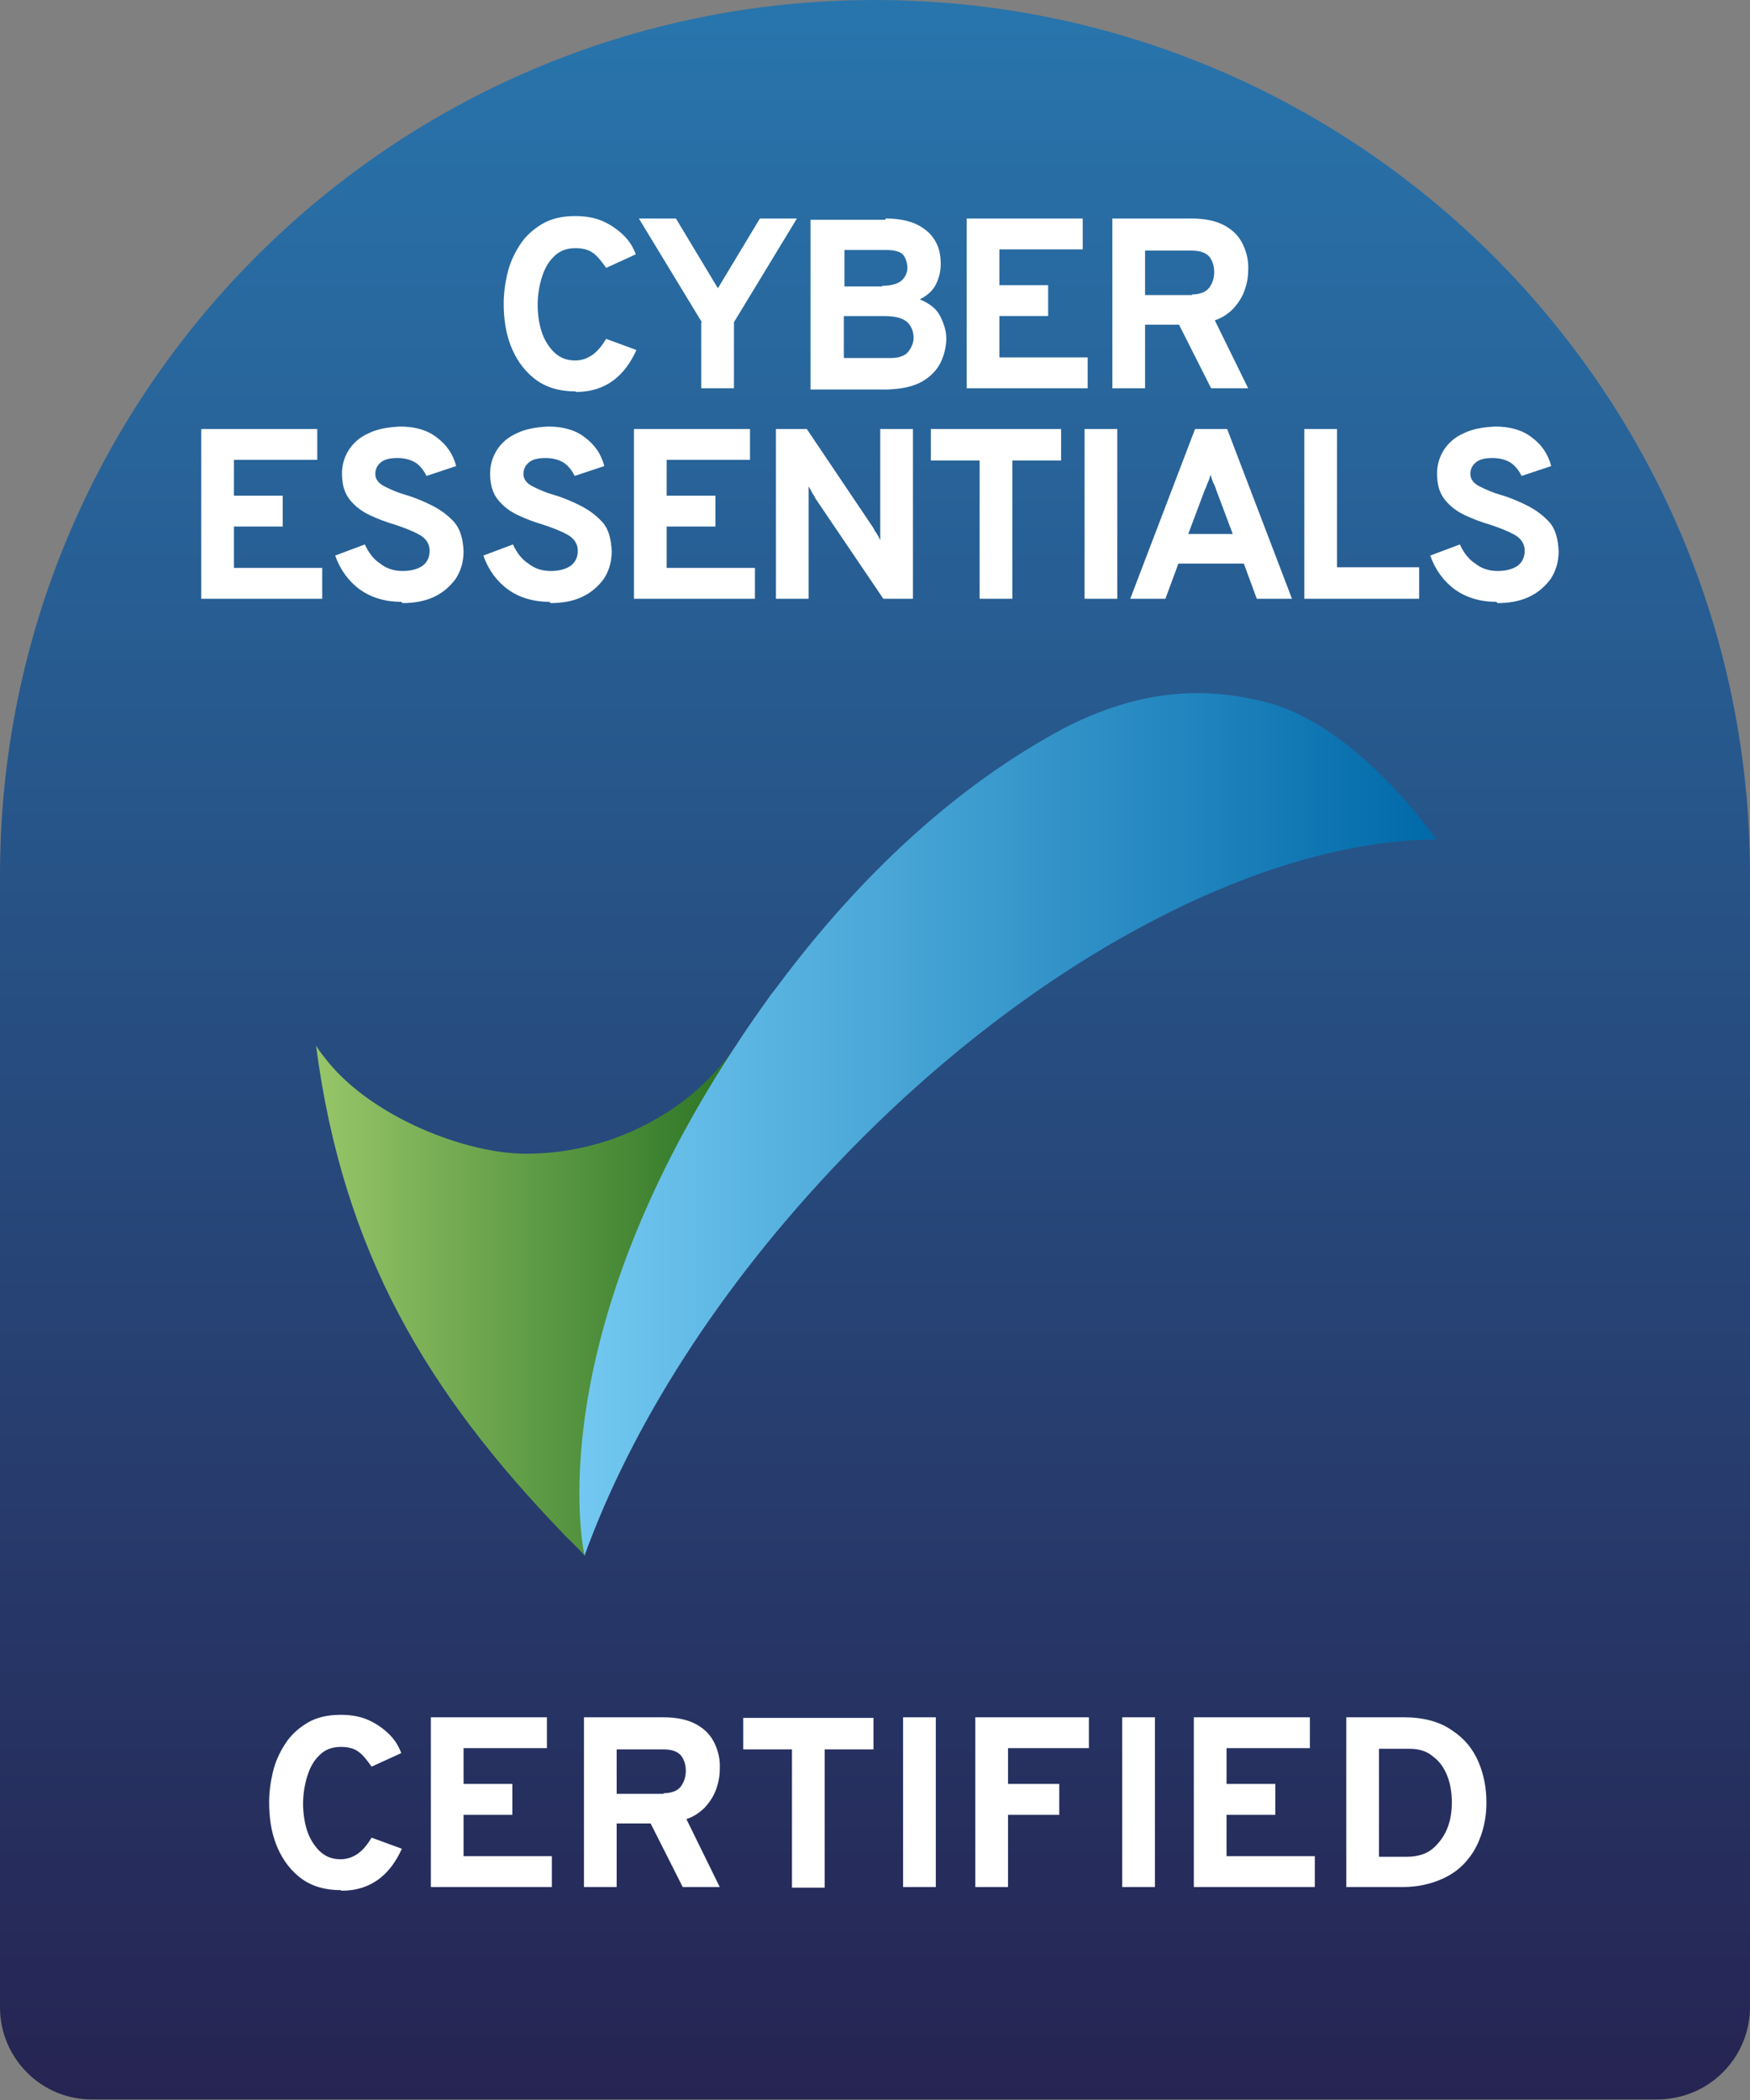 <?xml version="1.0" encoding="UTF-8"?>
<svg id="Layer_1" xmlns="http://www.w3.org/2000/svg" version="1.1" xmlns:xlink="http://www.w3.org/1999/xlink" viewBox="0 0 283.5 340.2">
  <rect x="0" y="0" width="283.5" height="340.2" fill="#808080" stroke="none"/>
  <!-- Generator: Adobe Illustrator 29.8.1, SVG Export Plug-In . SVG Version: 2.1.1 Build 2)  -->
  <defs>
    <style>
      .st0 {
        fill: url(#linear-gradient2);
      }

      .st1 {
        fill: #fff;
      }

      .st2 {
        fill: url(#linear-gradient1);
      }

      .st3 {
        fill: url(#linear-gradient);
      }
    </style>
    <linearGradient id="linear-gradient" x1="141.7" y1="340.2" x2="141.7" y2="-.7" gradientUnits="userSpaceOnUse">
      <stop offset="0" stop-color="#262452"/>
      <stop offset="1" stop-color="#2875ad"/>
    </linearGradient>
    <linearGradient id="linear-gradient1" x1="51.2" y1="210.7" x2="118.7" y2="210.7" gradientUnits="userSpaceOnUse">
      <stop offset="0" stop-color="#98c669"/>
      <stop offset="1" stop-color="#2b7425"/>
    </linearGradient>
    <linearGradient id="linear-gradient2" x1="94" y1="182.1" x2="232.6" y2="182.1" gradientUnits="userSpaceOnUse">
      <stop offset="0" stop-color="#72c8f0"/>
      <stop offset="1" stop-color="#0069a9"/>
    </linearGradient>
  </defs>
  <path class="st3" d="M141.7,0h0C220,0,283.5,63.5,283.5,141.7v183.4c0,8.3-6.7,15-15,15H15C6.7,340.2,0,333.4,0,325.2v-183.4C0,63.5,63.5,0,141.7,0Z"/>
  <g>
    <path class="st2" d="M118.7,170.2c-2.2,3-4.9,5.8-7.9,8.1-7,5.3-15.9,8.6-25.6,8.6s-24.6-5.8-32-14.8c-.7-.9-1.4-1.7-2-2.7,4.4,33.6,18.1,56.2,39.9,78.9.4.4.8.9,1.3,1.3.8.8,1.6,1.6,2.4,2.5h0c-.5-2.4-6.6-34.8,23.9-81.8"/>
    <path class="st0" d="M232.6,135.9h0s-12.7-18.5-27.7-22.2c-10.7-2.7-21-1.7-32.8,4.4l-.3.2c-1.4.7-2.9,1.6-4.4,2.5-12.5,7.5-27.1,19.7-41.4,38.9-.4.6-.9,1.1-1.3,1.7-2,2.8-3.9,5.5-5.7,8.3-.1.2-.3.4-.4.6-30.6,47-24.4,79.5-23.9,81.7h0c7.6-21,21.8-43.5,41.5-64.1,31.4-32.8,68.5-51.7,96.2-51.9h0Z"/>
  </g>
  <path class="st1" d="M180.2,35.4h12.8c2.3,0,4.1.4,5.5,1.2,1.4.8,2.3,1.8,2.9,3.1.6,1.3.9,2.7.8,4.2,0,1-.2,2.1-.6,3.2-.4,1.1-1,2-1.8,2.9-.8.8-1.8,1.5-3,1.9l5.4,11h-6l-5.2-10.3h-5.5v10.3h-5.3v-27.5ZM193.1,47.7c1.3,0,2.3-.4,2.8-1.1s.8-1.5.8-2.5c0-.9-.2-1.7-.7-2.4s-1.5-1.1-2.9-1.1h-7.6v7.2h7.6ZM156.6,35.4h18.8v5h-13.5v5.8h7.9v5h-7.9v6.7h14.3v5h-19.6v-27.5ZM143.5,35.4c2.2,0,4,.4,5.3,1.1,1.3.7,2.2,1.6,2.8,2.7.6,1.1.8,2.3.8,3.6,0,1.2-.3,2.3-.8,3.3-.5,1-1.4,1.8-2.6,2.4,1.5.6,2.7,1.5,3.3,2.7s1,2.4,1,3.6c0,1.3-.3,2.6-.9,3.9-.6,1.2-1.6,2.3-3,3.1-1.4.8-3.2,1.2-5.5,1.3h-12.6v-27.5h12.1ZM142.9,46.3c1.4,0,2.5-.3,3.1-.8s1-1.3,1-2.1c0-.7-.2-1.4-.6-2s-1.4-.9-2.8-.9h-6.8v5.9h6.1ZM144.3,58c1.4,0,2.4-.4,2.9-1.1s.8-1.4.8-2.1c0-.9-.2-1.7-.9-2.5-.7-.7-1.9-1.1-3.9-1.1h-6.5v6.8h7.6ZM113.7,52.2l-10.2-16.8h6l6.8,11.3,6.8-11.3h6l-10.2,16.8v10.7h-5.3v-10.7ZM93.2,63.4c-2.9,0-5.1-.8-6.8-2.2-1.7-1.4-2.9-3.2-3.7-5.3s-1.1-4.4-1.1-6.7c0-1.6.2-3.2.6-4.9.4-1.7,1.1-3.2,2-4.6.9-1.4,2.1-2.5,3.6-3.4s3.3-1.3,5.4-1.3c1.8,0,3.3.3,4.6.9,1.3.6,2.4,1.4,3.3,2.3s1.5,1.9,1.9,3l-4.8,2.2c-.7-1-1.4-1.9-2.1-2.4-.8-.6-1.8-.8-2.9-.8-1.5,0-2.7.5-3.6,1.5-.9.9-1.5,2.1-1.9,3.5s-.6,2.8-.6,4.2.2,2.9.6,4.2,1.1,2.5,2,3.4c.9.9,2,1.4,3.5,1.4,1.1,0,2.1-.4,2.9-1,.8-.6,1.5-1.5,2.1-2.5l4.9,1.8c-.9,2-2.1,3.7-3.7,4.9-1.6,1.2-3.6,1.9-6.1,1.9Z"/>
  <path class="st1" d="M242.4,97.5c-2.6,0-4.9-.7-6.7-2-1.8-1.3-3.2-3.2-4-5.5l4.8-1.8c.6,1.3,1.4,2.4,2.5,3.1,1,.8,2.2,1.2,3.6,1.2,1.4,0,2.4-.3,3.2-.8.8-.6,1.2-1.4,1.2-2.5,0-1.1-.6-2-1.7-2.6-1.1-.6-2.4-1.1-3.9-1.6-1.4-.4-2.7-.9-4-1.5-1.3-.6-2.4-1.4-3.3-2.5s-1.3-2.5-1.3-4.3c0-1.4.4-2.7,1.1-3.8s1.8-2.1,3.2-2.7c1.4-.7,3.1-1,5.1-1.1,2.5,0,4.5.6,6,1.8,1.6,1.2,2.6,2.7,3.1,4.6l-4.8,1.6c-.4-.8-.9-1.5-1.7-2.1-.8-.5-1.8-.8-3-.8-1.2,0-2.1.2-2.7.7-.6.5-.9,1.1-.9,1.9,0,.8.5,1.5,1.5,2,1,.5,2.1,1,3.5,1.4,1.4.4,2.8,1,4.2,1.7s2.6,1.6,3.6,2.7,1.4,2.7,1.5,4.7c0,1.8-.5,3.3-1.3,4.5-.9,1.2-2,2.2-3.5,2.9-1.5.7-3.2,1-5.1,1ZM211.3,69.5h5.3v22.4h13.3v5.1h-18.6v-27.5ZM201.5,91.3h-10.6l-2.1,5.7h-5.7l10.5-27.5h5.2l10.5,27.5h-5.7l-2.1-5.7ZM197,79.3c-.1-.4-.3-.8-.5-1.2-.2-.5-.3-.9-.4-1.2-.1.4-.2.8-.4,1.2s-.3.9-.5,1.2l-2.7,7.2h7.2l-2.7-7.2ZM175.7,69.5h5.3v27.5h-5.3v-27.5ZM164,97h-5.3v-22.4h-7.9v-5.1h21.1v5.1h-7.9v22.4ZM143.1,97l-10.9-16.1c-.2-.3-.3-.6-.6-1-.2-.4-.4-.8-.6-1.1,0,.3,0,.7,0,1.1s0,.7,0,1v16.1h-5.3v-27.5h5l10.7,15.9c.2.3.3.6.6,1s.4.8.6,1.1c0-.3,0-.7,0-1.1s0-.7,0-1v-15.9h5.3v27.5h-4.7ZM102.7,69.5h18.8v5h-13.5v5.8h7.9v5h-7.9v6.7h14.3v5h-19.6v-27.5ZM89,97.5c-2.6,0-4.9-.7-6.7-2-1.8-1.3-3.2-3.2-4-5.5l4.8-1.8c.6,1.3,1.4,2.4,2.5,3.1,1,.8,2.2,1.2,3.6,1.2,1.4,0,2.4-.3,3.2-.8.8-.6,1.2-1.4,1.2-2.5,0-1.1-.6-2-1.7-2.6-1.1-.6-2.4-1.1-3.9-1.6-1.4-.4-2.7-.9-4-1.5s-2.4-1.4-3.3-2.5-1.3-2.5-1.3-4.3c0-1.4.4-2.7,1.1-3.8.7-1.1,1.8-2.1,3.2-2.7,1.4-.7,3.1-1,5.1-1.1,2.5,0,4.5.6,6,1.8,1.6,1.2,2.6,2.7,3.1,4.6l-4.8,1.6c-.4-.8-.9-1.5-1.7-2.1-.8-.5-1.8-.8-3-.8-1.2,0-2.1.2-2.7.7-.6.5-.9,1.1-.9,1.9,0,.8.5,1.5,1.5,2s2.1,1,3.5,1.4c1.4.4,2.8,1,4.2,1.7s2.6,1.6,3.6,2.7,1.4,2.7,1.5,4.7c0,1.8-.5,3.3-1.3,4.5-.9,1.2-2,2.2-3.5,2.9-1.5.7-3.2,1-5.1,1ZM65,97.5c-2.6,0-4.9-.7-6.7-2-1.8-1.3-3.2-3.2-4-5.5l4.8-1.8c.6,1.3,1.4,2.4,2.5,3.1,1,.8,2.2,1.2,3.6,1.2,1.4,0,2.4-.3,3.2-.8.8-.6,1.2-1.4,1.2-2.5,0-1.1-.6-2-1.7-2.6-1.1-.6-2.4-1.1-3.9-1.6-1.4-.4-2.7-.9-4-1.5-1.3-.6-2.4-1.4-3.3-2.5s-1.3-2.5-1.3-4.3c0-1.4.4-2.7,1.1-3.8.7-1.1,1.8-2.1,3.2-2.7,1.4-.7,3.1-1,5.1-1.1,2.5,0,4.5.6,6,1.8,1.6,1.2,2.6,2.7,3.1,4.6l-4.8,1.6c-.4-.8-.9-1.5-1.7-2.1-.8-.5-1.8-.8-3-.8-1.2,0-2.1.2-2.7.7-.6.5-.9,1.1-.9,1.9,0,.8.5,1.5,1.5,2,1,.5,2.1,1,3.5,1.4,1.4.4,2.8,1,4.2,1.7s2.6,1.6,3.6,2.7c1,1.2,1.4,2.7,1.5,4.7,0,1.8-.5,3.3-1.3,4.5-.9,1.2-2,2.2-3.5,2.9-1.5.7-3.2,1-5.1,1ZM32.6,69.5h18.8v5h-13.5v5.8h7.9v5h-7.9v6.7h14.3v5h-19.6v-27.5Z"/>
  <path class="st1" d="M227.4,278.2c3.2,0,5.8.7,7.8,2.1,2,1.3,3.4,3,4.3,5.1.9,2.1,1.3,4.3,1.3,6.6,0,1.6-.2,3.2-.7,4.8-.5,1.6-1.2,3.1-2.3,4.4-1,1.3-2.4,2.4-4.2,3.2s-3.9,1.3-6.4,1.3h-9.1v-27.5h9.3ZM227.9,300.8c1.8,0,3.3-.5,4.3-1.4s1.8-2,2.3-3.3c.5-1.3.7-2.7.7-4.1s-.2-2.9-.7-4.2c-.5-1.3-1.2-2.4-2.3-3.2-1-.9-2.3-1.3-3.9-1.3h-4.9v17.5h4.4ZM193.4,278.2h18.8v5h-13.5v5.8h7.9v5h-7.9v6.7h14.3v5h-19.6v-27.5ZM181.8,278.2h5.3v27.5h-5.3v-27.5ZM157.9,278.2h18.5v5h-13.1v5.8h8.3v5h-8.3v11.7h-5.3v-27.5ZM146.3,278.2h5.3v27.5h-5.3v-27.5ZM133.6,305.8h-5.3v-22.4h-7.9v-5.1h21.1v5.1h-7.9v22.4ZM94.6,278.2h12.8c2.3,0,4.1.4,5.5,1.2,1.4.8,2.3,1.8,2.9,3.1s.9,2.7.8,4.2c0,1-.2,2.1-.6,3.2-.4,1.1-1,2-1.8,2.9-.8.8-1.8,1.5-3,1.9l5.4,11h-6l-5.2-10.3h-5.5v10.3h-5.3v-27.5ZM107.5,290.5c1.3,0,2.3-.4,2.8-1.1s.8-1.5.8-2.5c0-.9-.2-1.7-.7-2.4s-1.5-1.1-2.9-1.1h-7.6v7.2h7.6ZM69.8,278.2h18.8v5h-13.5v5.8h7.9v5h-7.9v6.7h14.3v5h-19.6v-27.5ZM55.2,306.2c-2.9,0-5.1-.8-6.8-2.2-1.7-1.4-2.9-3.2-3.7-5.3s-1.1-4.4-1.1-6.7c0-1.6.2-3.2.6-4.9.4-1.7,1.1-3.2,2-4.6s2.1-2.5,3.6-3.4,3.3-1.3,5.4-1.3c1.8,0,3.3.3,4.6.9,1.3.6,2.4,1.4,3.3,2.3s1.5,1.9,1.9,3l-4.8,2.2c-.7-1-1.4-1.9-2.1-2.4-.8-.6-1.8-.8-2.9-.8-1.5,0-2.7.5-3.6,1.5-.9.9-1.5,2.1-1.9,3.5s-.6,2.8-.6,4.2.2,2.9.6,4.2,1.1,2.5,2,3.4c.9.9,2,1.4,3.5,1.4,1.1,0,2.1-.4,2.9-1,.8-.6,1.5-1.5,2.1-2.5l4.9,1.8c-.9,2-2.1,3.7-3.7,4.9-1.6,1.2-3.6,1.9-6.1,1.9Z"/>
</svg>